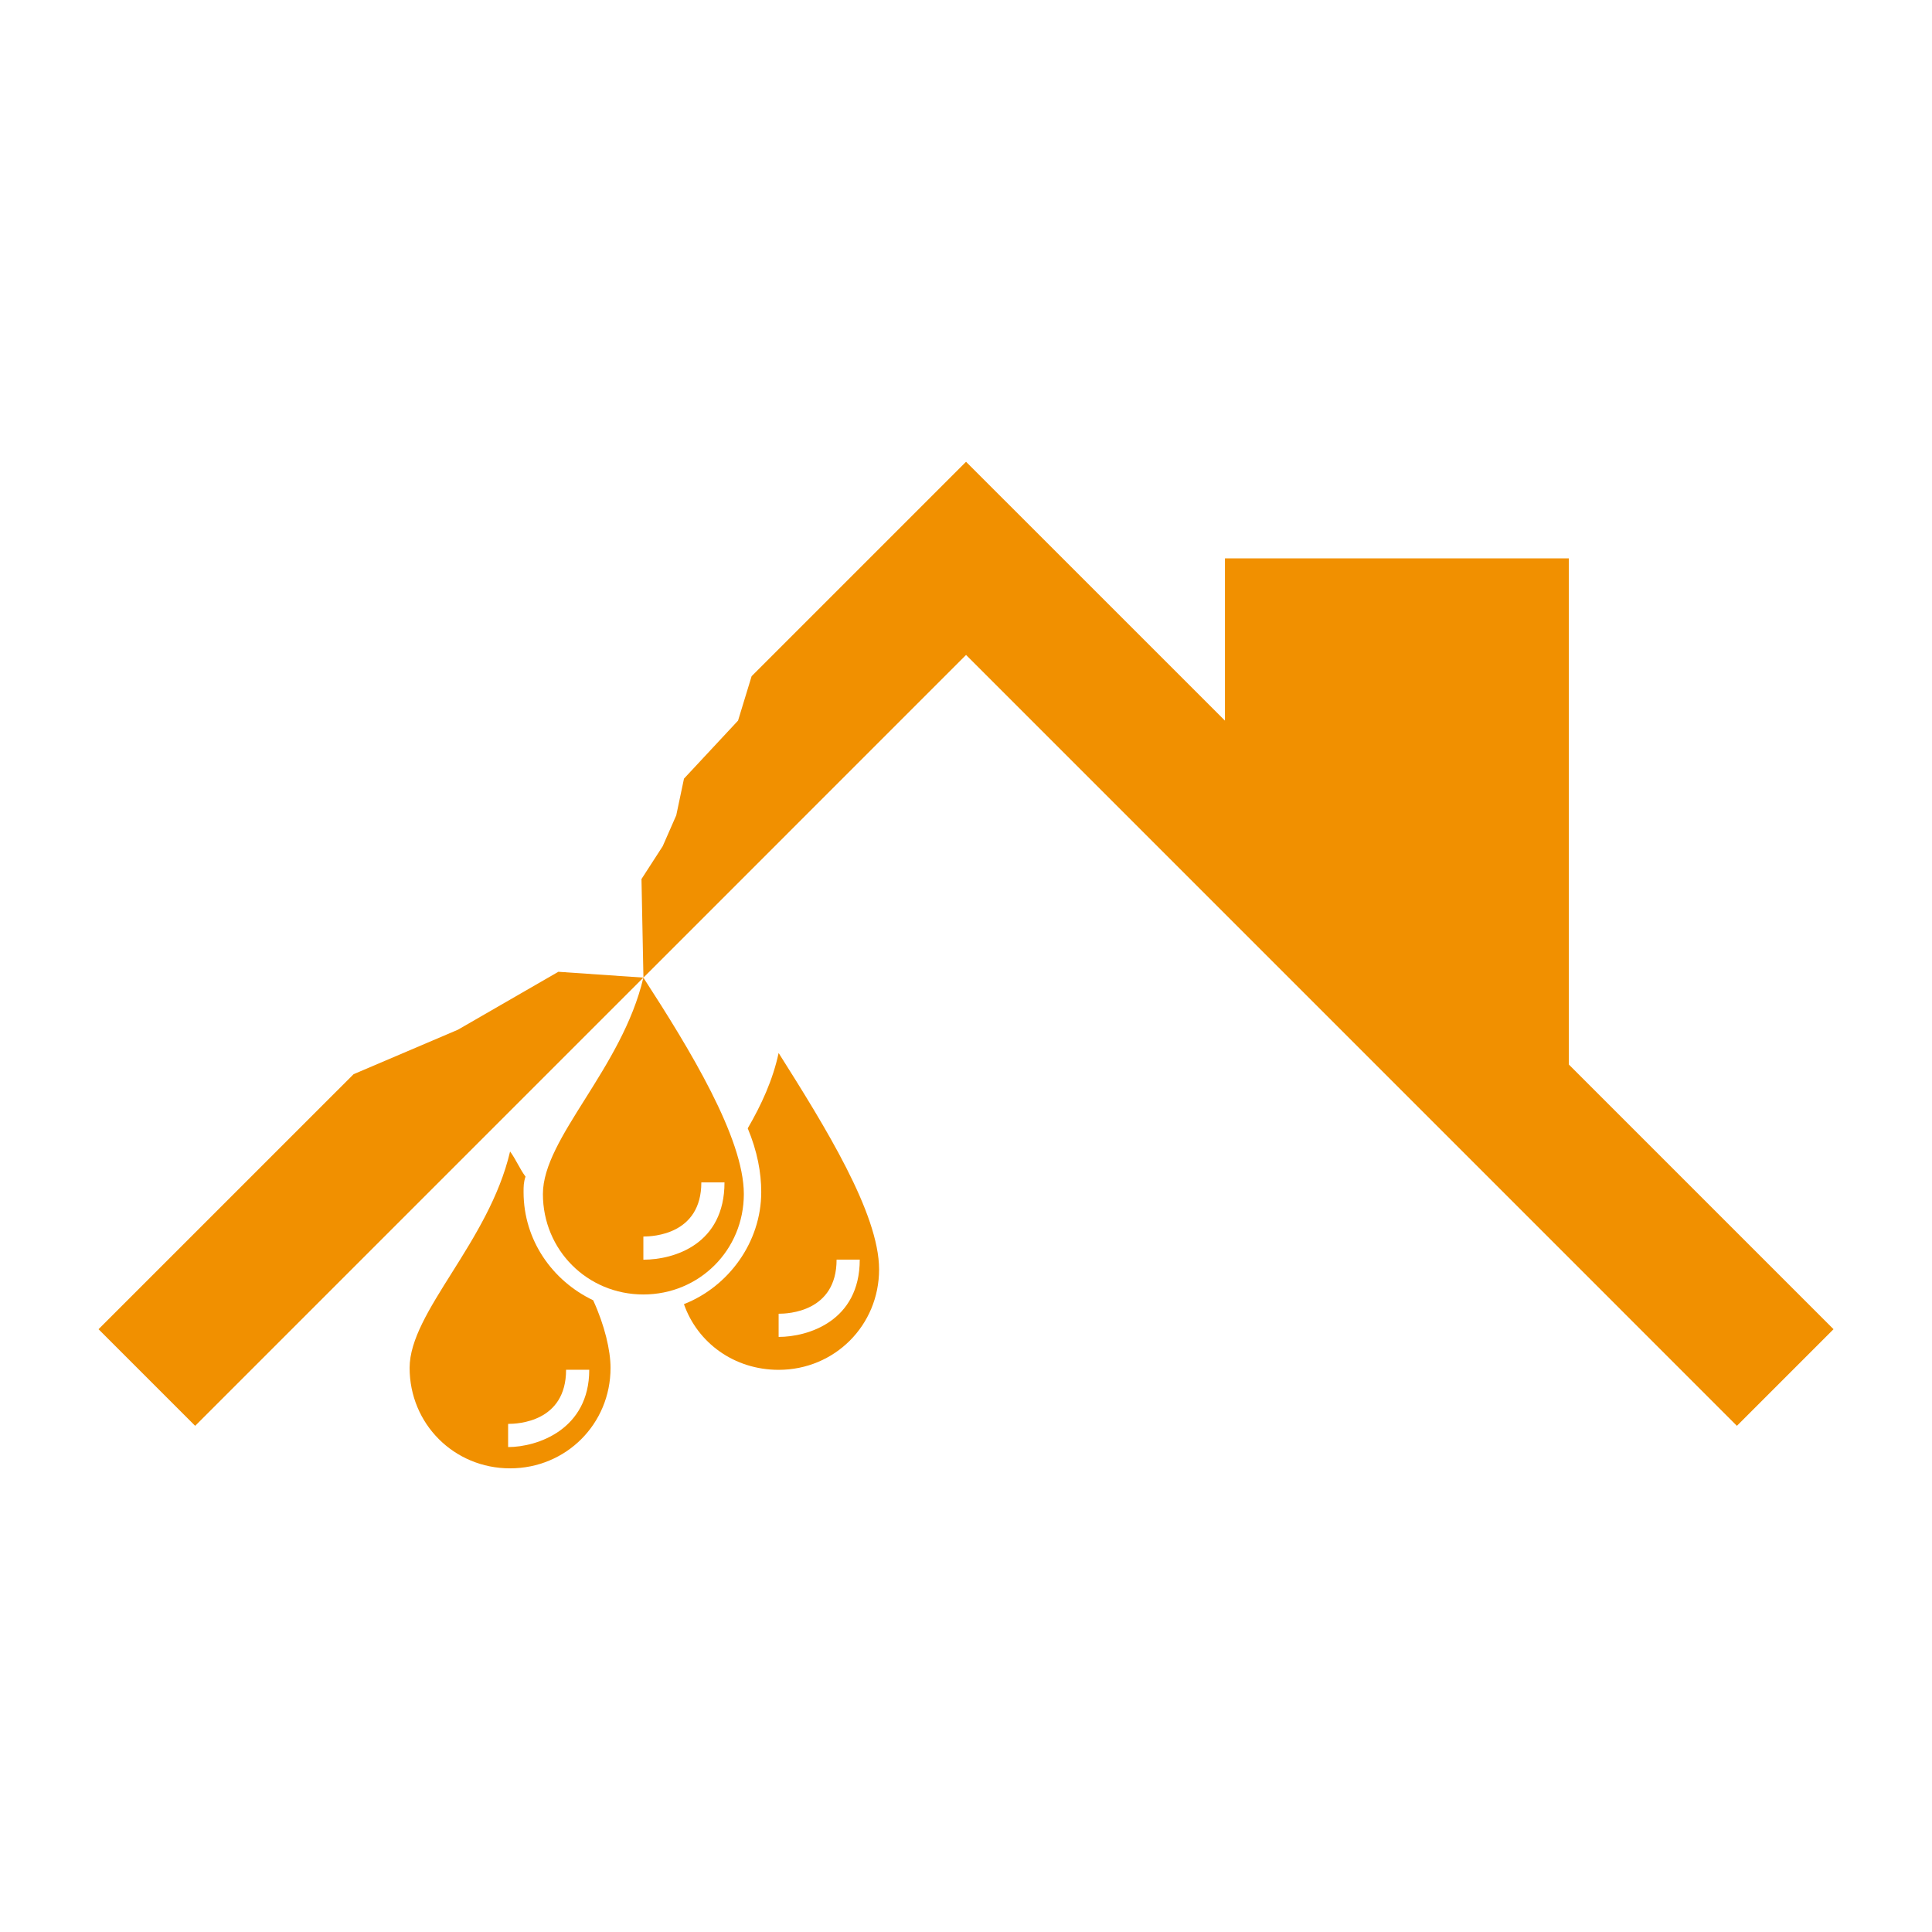 <?xml version="1.0" encoding="UTF-8"?>
<svg width="128pt" height="128pt" version="1.1" viewBox="0 0 128 128" xmlns="http://www.w3.org/2000/svg">
 <g fill="#f19000">
  <path d="m30.336 68.223-6.91 2.945-16.898 16.895 6.402 6.402 29.695-29.695-5.633-0.387z"/>
  <path d="m103.94 70.527v-33.535h-22.785v10.75l-17.152-17.148-14.207 14.207-0.898 2.941-3.582 3.844-0.512 2.43-0.898 2.047-1.406 2.176 0.129 6.531 21.375-21.379 51.07 51.074 6.402-6.402z"/>
  <path d="m42.625 64.77c-1.406 6.016-6.656 10.625-6.656 14.336 0 3.711 2.945 6.656 6.656 6.656s6.656-2.945 6.656-6.656c0-3.715-3.586-9.602-6.656-14.336zm0 18.688v-1.535c0.641 0 3.84-0.129 3.84-3.586h1.535c0 4.098-3.328 5.121-5.375 5.121z"/>
  <path d="m51.586 69.762c-0.383 1.793-1.152 3.457-2.047 4.992 0.641 1.535 0.895 2.945 0.895 4.223 0 3.328-2.176 6.273-5.121 7.426 0.895 2.559 3.328 4.352 6.273 4.352 3.711 0 6.656-2.945 6.656-6.656-0.004-3.715-3.586-9.473-6.656-14.336zm0 18.812v-1.535c0.641 0 3.84-0.129 3.84-3.586h1.535c0 4.098-3.457 5.121-5.375 5.121z"/>
  <path d="m39.297 86.145c-2.688-1.281-4.609-3.969-4.609-7.168 0-0.383 0-0.641 0.129-1.023-0.383-0.512-0.641-1.152-1.023-1.664-1.406 6.016-6.656 10.625-6.656 14.336s2.945 6.656 6.656 6.656c3.711 0 6.656-2.945 6.656-6.656 0-1.152-0.387-2.816-1.152-4.481zm-5.633 9.727v-1.535c0.641 0 3.84-0.129 3.84-3.586h1.535c0 3.969-3.453 5.121-5.375 5.121z"/>
 </g>
</svg>
